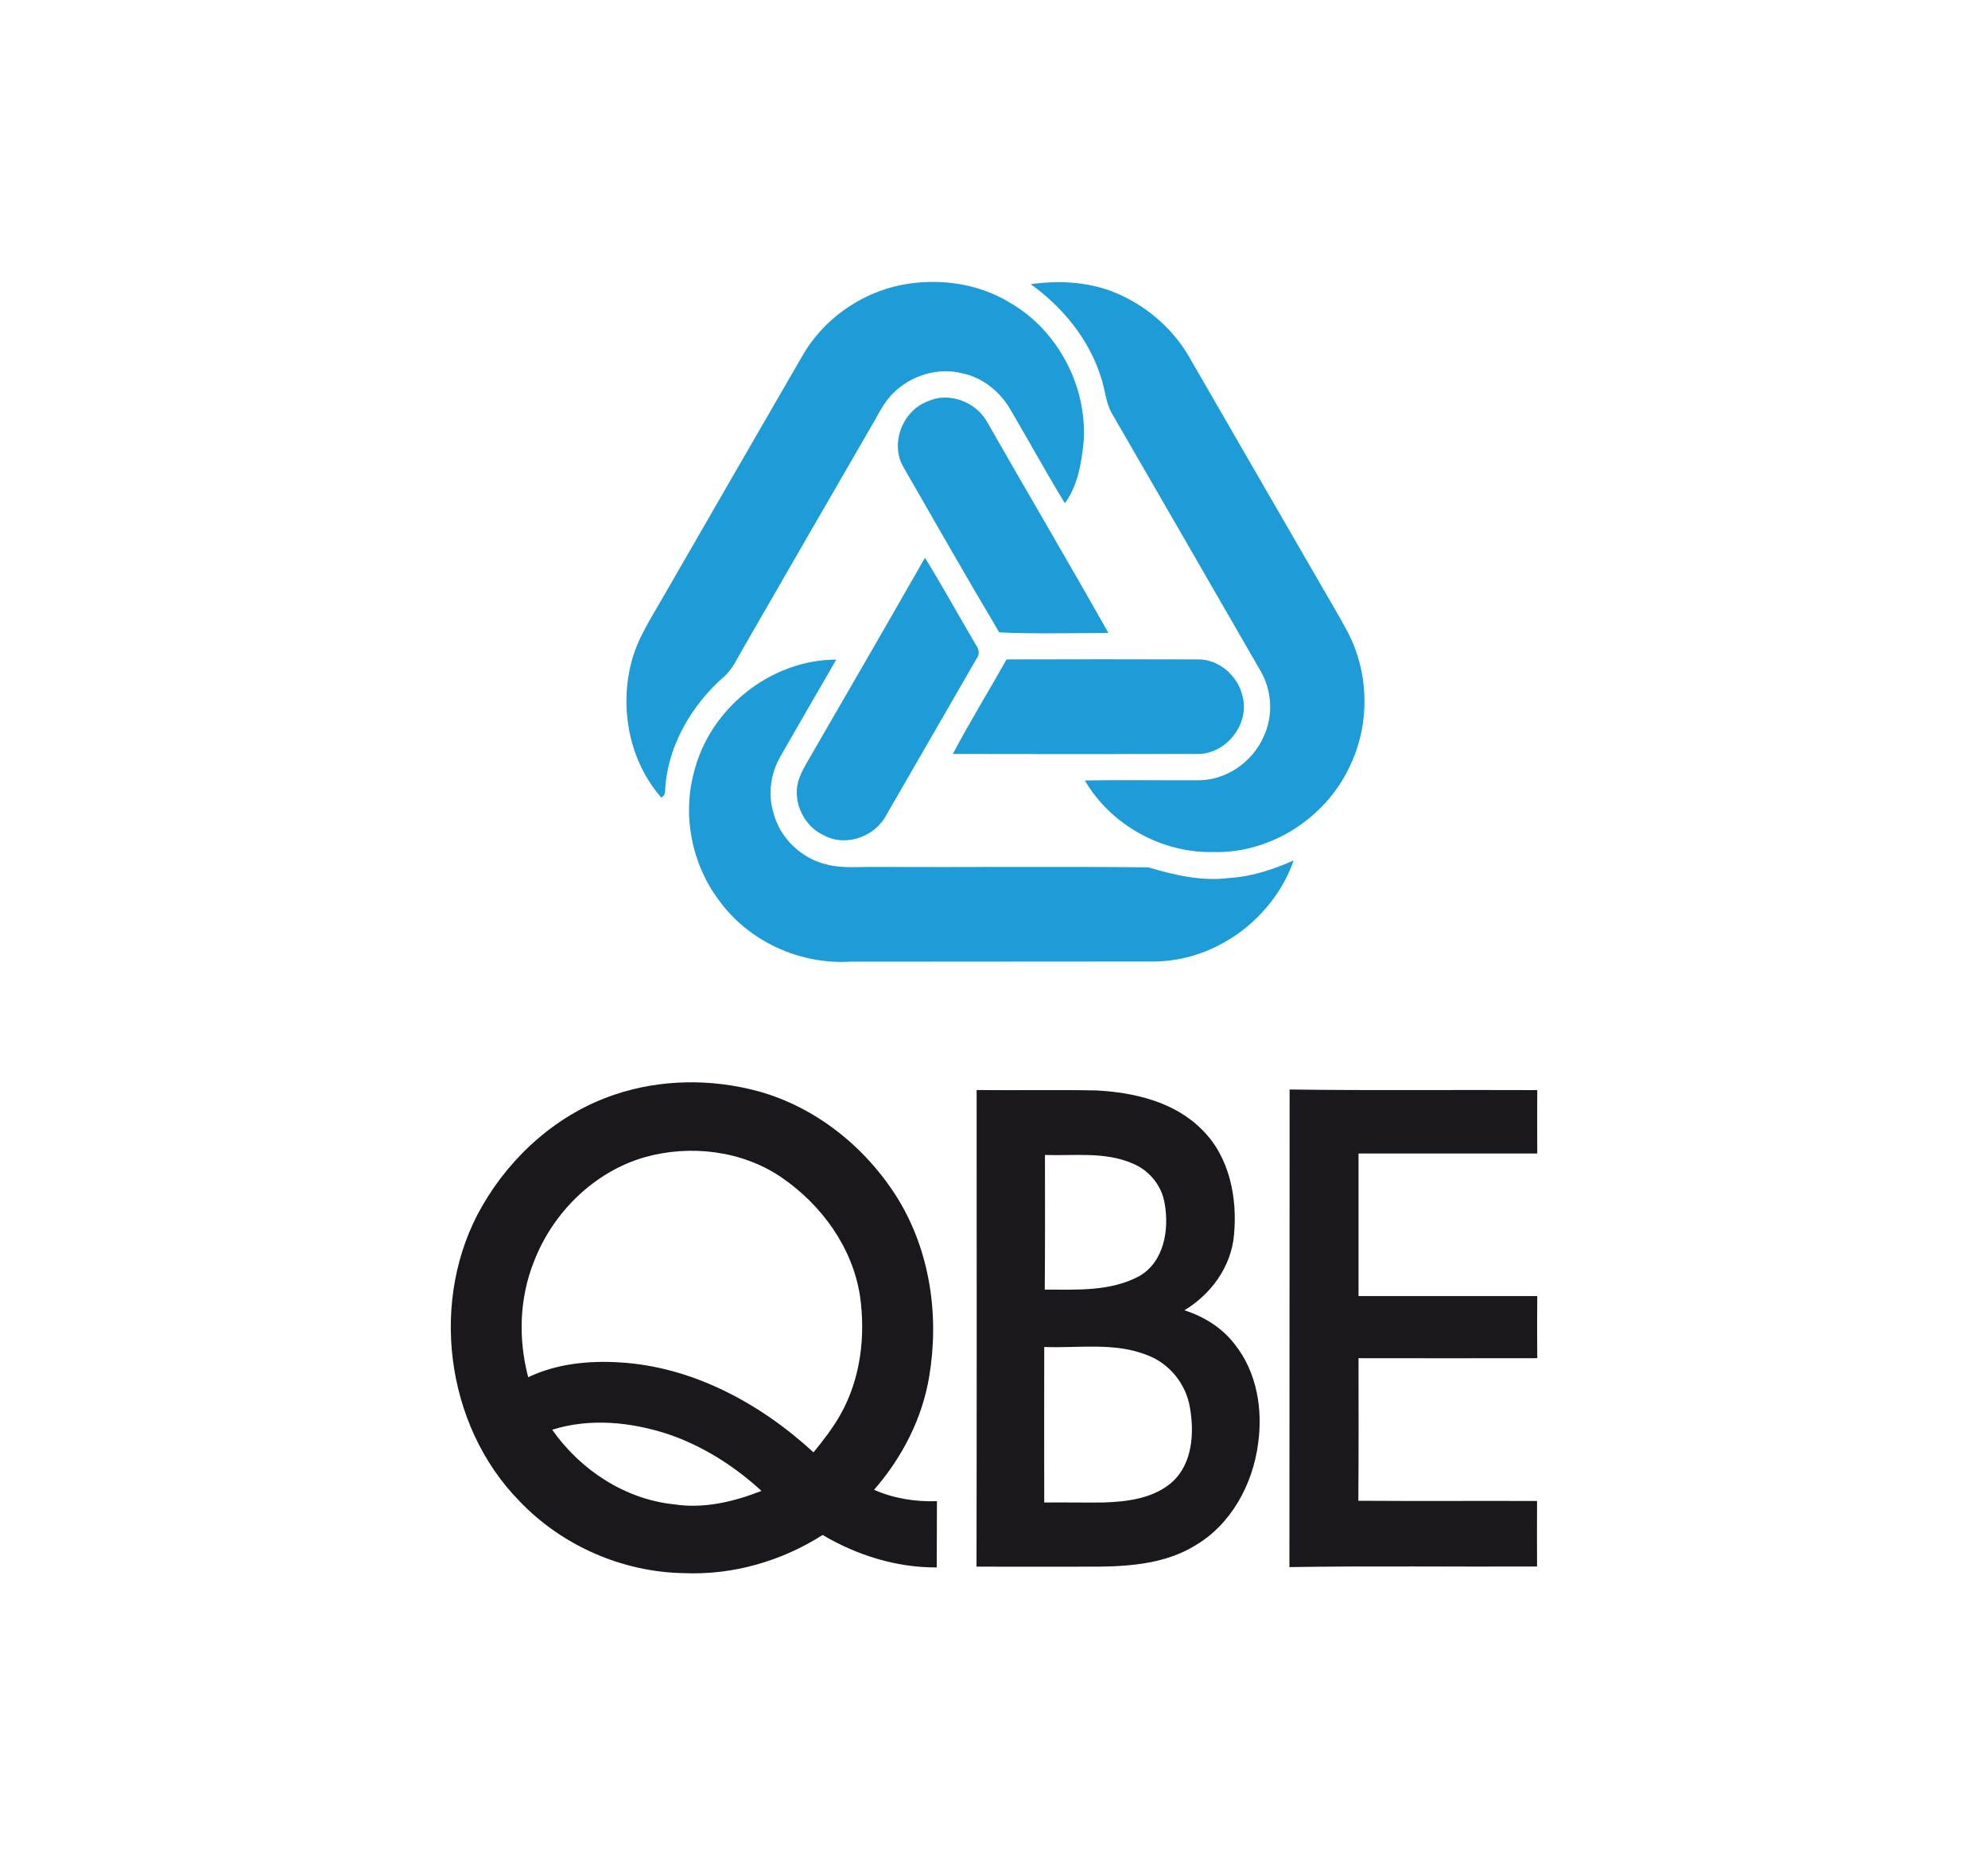 <?xml version="1.0" encoding="utf-8"?>
<!-- Generator: Adobe Illustrator 24.0.2, SVG Export Plug-In . SVG Version: 6.00 Build 0)  -->
<svg version="1.0" id="Layer_1" xmlns="http://www.w3.org/2000/svg" xmlns:xlink="http://www.w3.org/1999/xlink" x="0px" y="0px"
	 viewBox="0 0 300 280" enable-background="new 0 0 300 280" xml:space="preserve">
<g>
	<path fill="#1E9CD8" d="M155.54,42.89c4.67-0.66,9.57-0.32,13.87,1.78c4.07,1.95,7.59,5.07,9.89,8.94
		c7.42,12.84,14.82,25.68,22.24,38.49c1.09,1.92,2.24,3.81,2.98,5.88c2.12,5.73,1.81,12.32-0.89,17.8
		c-3.64,7.74-11.98,13.07-20.58,12.81c-7.74,0.17-15.45-4.1-19.34-10.8c5.65-0.11,11.29,0,16.94-0.03c4.24,0.09,8.31-2.67,10-6.51
		c1.55-3.18,1.32-7.11-0.52-10.15c-7.45-12.95-14.93-25.88-22.41-38.83c-0.92-1.72-0.97-3.7-1.63-5.5
		C164.26,51.11,160.33,46.32,155.54,42.89z"/>
	<path fill="#1E9CD8" d="M121.01,53.83c3.12-5.56,8.77-9.57,15.02-10.83c5.56-1.06,11.52-0.29,16.39,2.69
		c7.19,4.16,11.61,12.52,11.12,20.81c-0.32,3.27-0.86,6.73-2.84,9.46c-2.84-4.67-5.47-9.46-8.23-14.16
		c-1.55-2.67-4.16-4.81-7.22-5.45c-3.7-0.97-7.82,0.32-10.49,3.01c-1.17,1.17-1.98,2.67-2.78,4.13
		c-6.65,11.46-13.27,22.96-19.89,34.45c-0.83,1.38-1.46,2.89-2.64,4.01c-5.04,4.36-8.74,10.6-9.08,17.34
		c0.03,0.49-0.17,0.83-0.57,1.09c-4.76-5.42-6.3-13.21-4.59-20.15c0.89-3.78,3.1-7.02,4.99-10.35
		C107.11,77.85,114.08,65.84,121.01,53.83z"/>
	<path fill="#1E9CD8" d="M140.01,60.57c3.12-1.46,7.14,0.03,8.86,2.95c6.1,10.69,12.35,21.29,18.4,32.01c-5.5,0-11,0.17-16.48-0.09
		c-4.9-8.23-9.63-16.56-14.42-24.88C134.25,67.02,136.17,61.97,140.01,60.57z"/>
	<path fill="#1E9CD8" d="M139.58,84.18c2.67,4.33,5.13,8.8,7.71,13.18c0.43,0.6,0.6,1.4,0.09,2.03c-4.53,7.88-9.08,15.7-13.61,23.59
		c-1.66,3.24-6.08,4.9-9.37,3.12c-2.98-1.29-4.76-4.87-3.98-8.02c0.26-1.03,0.77-1.98,1.29-2.89
		C127.69,104.87,133.65,94.56,139.58,84.18z"/>
	<path fill="#1E9CD8" d="M104.73,116.54c2.35-9.57,11.55-16.99,21.47-16.99c-2.81,4.9-5.67,9.77-8.48,14.7
		c-1.4,2.49-1.86,5.53-1.03,8.31c0.95,3.9,4.27,7.08,8.2,7.94c2.38,0.6,4.87,0.29,7.28,0.34c13.7,0.06,27.43-0.09,41.12,0.06
		c3.95,1.18,8.11,2.15,12.27,1.6c3.35-0.2,6.59-1.29,9.66-2.64c-3.04,8.71-11.64,15.13-20.92,15.25c-15.36,0.03-30.72,0-46.08,0.03
		c-7.62,0.43-15.36-3.12-19.8-9.37C104.36,130.32,102.96,123.04,104.73,116.54z"/>
	<path fill="#1E9CD8" d="M151.9,99.52c9.57-0.03,19.17-0.03,28.74,0c3.27-0.11,6.22,2.49,6.88,5.62c1.09,4.18-2.55,8.74-6.85,8.65
		c-12.29,0.03-24.59,0.03-36.88,0C146.35,108.94,149.21,104.3,151.9,99.52z"/>
	<path fill="#1A181D" d="M194.61,164.43c12.44,0.17,24.9,0.03,37.37,0.09c-0.03,3.18,0,6.39,0,9.57c-9,0-17.97,0-26.97,0
		c0,7.16,0,14.33,0,21.52c9,0,17.97,0,26.97,0c-0.03,3.12-0.03,6.25,0,9.37c-9,0.03-17.97,0-26.97,0c0,7.16,0.03,14.36-0.03,21.52
		c9,0.06,18,0,26.97,0.03c-0.03,3.3,0,6.59,0,9.89c-12.47,0.06-24.9-0.11-37.37,0.09C194.58,212.49,194.61,188.47,194.61,164.43z"/>
	<path fill="#1A181D" d="M147.38,164.51c6.02,0.06,12.01-0.06,18.03,0.06c5.73,0.29,11.84,1.72,15.99,5.93
		c4.16,4.1,5.36,10.32,4.81,15.96c-0.43,4.73-3.47,8.88-7.48,11.29c2.98,0.95,5.73,2.67,7.62,5.16c3.32,4.18,4.24,9.8,3.5,14.99
		c-0.8,6.13-4.07,12.18-9.51,15.36c-4.3,2.64-9.49,3.12-14.44,3.18c-6.19,0.03-12.35,0-18.54,0
		C147.41,212.46,147.38,188.47,147.38,164.51z M157.69,174.31c0,6.76,0.03,13.53-0.03,20.32c4.81,0,10,0.32,14.36-2.09
		c3.67-2.18,4.44-7.02,3.73-10.92c-0.43-2.67-2.29-4.96-4.76-5.99C166.81,173.77,162.14,174.46,157.69,174.31z M157.58,203.29
		c-0.03,7.82,0,15.65,0,23.47c2.95-0.03,5.9,0.03,8.86,0c3.67-0.11,7.71-0.6,10.55-3.18c2.98-2.81,3.24-7.34,2.58-11.12
		c-0.57-3.55-3.07-6.68-6.45-7.94C168.15,202.54,162.74,203.49,157.58,203.29z"/>
	<path fill="#1A181D" d="M92.67,165.23c6.99-2.38,14.7-2.46,21.81-0.52c8.68,2.41,16.16,8.45,20.92,16.05
		c4.93,7.94,6.36,17.74,4.84,26.88c-1.03,6.39-4.1,12.35-8.34,17.2c2.98,1.32,6.25,1.83,9.49,1.72c-0.03,3.32,0,6.68-0.03,10
		c-6.08,0.03-12.04-1.83-17.22-4.9c-6.19,3.95-13.56,6.08-20.92,5.76c-9.29-0.14-18.46-4.16-24.85-10.89
		c-11.26-11.49-13.64-30.61-5.59-44.54C77.19,174.34,84.24,168.07,92.67,165.23z M97.25,174.66c-7.62,2.21-13.81,8.34-16.65,15.68
		c-2.24,5.56-2.41,11.78-0.89,17.51c4.27-2.03,9.08-2.52,13.73-2.24c11.06,0.63,21.29,6.19,29.32,13.58
		c1.49-1.81,2.92-3.67,4.07-5.7c3.04-5.39,3.81-11.84,2.95-17.88c-1.12-7.34-5.79-13.76-11.84-17.91
		C111.98,173.63,104.13,172.71,97.25,174.66z M83.33,215.78c4.24,6.05,10.95,10.49,18.4,11.26c4.5,0.69,9.03-0.4,13.18-2.03
		c-4.07-3.75-8.86-6.79-14.1-8.57C95.22,214.61,89.03,213.98,83.33,215.78z"/>
</g>
</svg>
